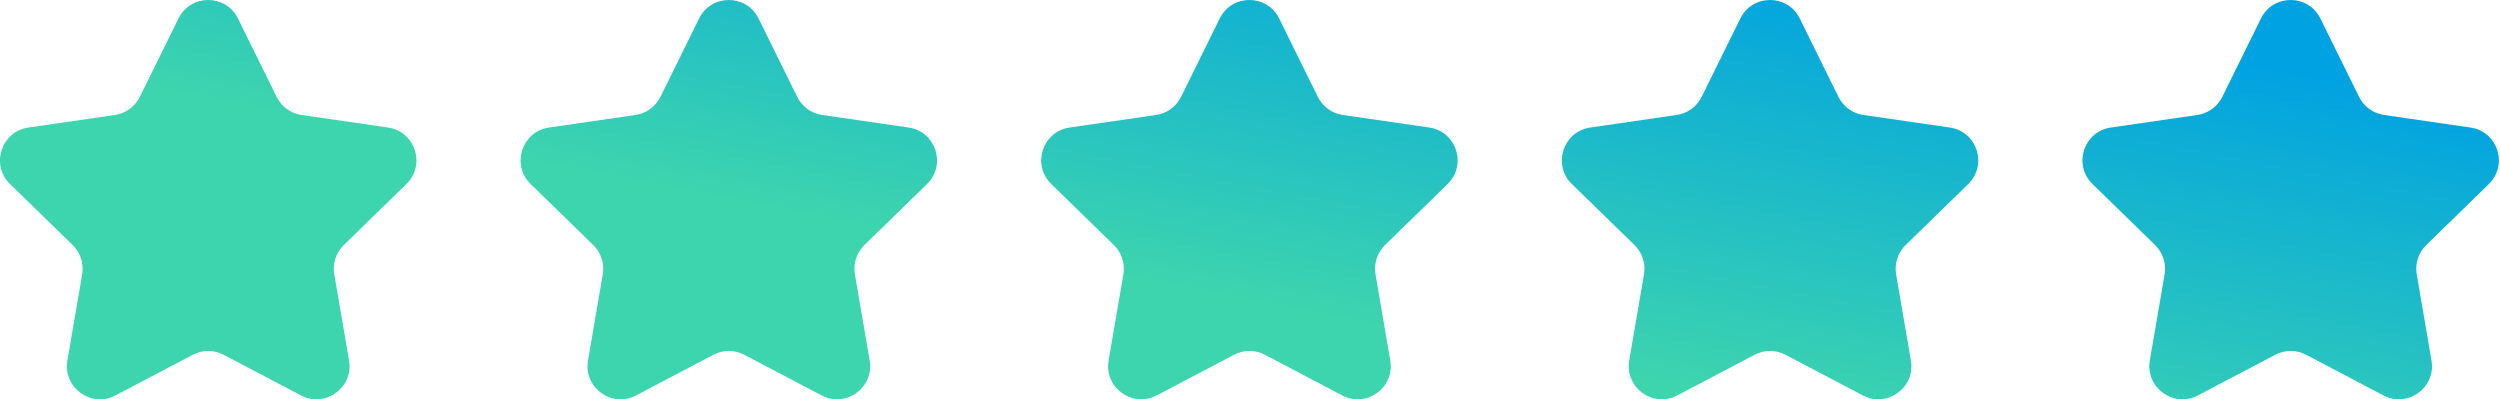 <svg width="288" height="46" viewBox="0 0 288 46" fill="none" xmlns="http://www.w3.org/2000/svg">
<path d="M22.212 40.867L13.298 45.553C10.499 47.025 7.228 44.648 7.763 41.532L9.465 31.606C9.678 30.368 9.267 29.105 8.368 28.229L1.156 21.199C-1.108 18.992 0.141 15.147 3.27 14.693L13.237 13.245C14.48 13.064 15.553 12.284 16.109 11.157L20.566 2.126C21.966 -0.709 26.009 -0.709 27.408 2.126L31.865 11.157C32.421 12.284 33.495 13.064 34.737 13.245L44.704 14.693C47.833 15.147 49.082 18.992 46.818 21.199L39.606 28.229C38.707 29.105 38.297 30.368 38.509 31.606L40.212 41.532C40.746 44.648 37.475 47.025 34.677 45.553L25.762 40.867C24.651 40.283 23.323 40.283 22.212 40.867Z" fill="url(#paint0_linear_29_90)"/>
<path d="M82.186 40.867L73.272 45.553C70.474 47.025 67.203 44.648 67.737 41.532L69.439 31.606C69.652 30.368 69.242 29.105 68.343 28.229L61.13 21.199C58.867 18.992 60.116 15.147 63.245 14.693L73.212 13.245C74.454 13.064 75.528 12.284 76.084 11.157L80.541 2.126C81.94 -0.709 85.983 -0.709 87.382 2.126L91.84 11.157C92.395 12.284 93.469 13.064 94.712 13.245L104.678 14.693C107.807 15.147 109.057 18.992 106.793 21.199L99.581 28.229C98.681 29.105 98.271 30.368 98.484 31.606L100.186 41.532C100.721 44.648 97.45 47.025 94.651 45.553L85.737 40.867C84.626 40.283 83.298 40.283 82.186 40.867Z" fill="url(#paint1_linear_29_90)"/>
<path d="M142.161 40.867L133.246 45.553C130.448 47.025 127.177 44.648 127.711 41.532L129.414 31.606C129.626 30.368 129.216 29.105 128.317 28.229L121.105 21.199C118.841 18.992 120.09 15.147 123.219 14.693L133.186 13.245C134.428 13.064 135.502 12.284 136.058 11.157L140.515 2.126C141.915 -0.709 145.957 -0.709 147.357 2.126L151.814 11.157C152.37 12.284 153.443 13.064 154.686 13.245L164.653 14.693C167.782 15.147 169.031 18.992 166.767 21.199L159.555 28.229C158.656 29.105 158.246 30.368 158.458 31.606L160.16 41.532C160.695 44.648 157.424 47.025 154.625 45.553L145.711 40.867C144.6 40.283 143.272 40.283 142.161 40.867Z" fill="url(#paint2_linear_29_90)"/>
<path d="M202.135 40.867L193.221 45.553C190.422 47.025 187.151 44.648 187.686 41.532L189.388 31.606C189.601 30.368 189.19 29.105 188.291 28.229L181.079 21.199C178.815 18.992 180.065 15.147 183.194 14.693L193.16 13.245C194.403 13.064 195.477 12.284 196.032 11.157L200.489 2.126C201.889 -0.709 205.932 -0.709 207.331 2.126L211.788 11.157C212.344 12.284 213.418 13.064 214.66 13.245L224.627 14.693C227.756 15.147 229.005 18.992 226.741 21.199L219.529 28.229C218.63 29.105 218.22 30.368 218.432 31.606L220.135 41.532C220.669 44.648 217.398 47.025 214.6 45.553L205.685 40.867C204.574 40.283 203.246 40.283 202.135 40.867Z" fill="url(#paint3_linear_29_90)"/>
<path d="M262.11 40.867L253.195 45.553C250.397 47.025 247.126 44.648 247.66 41.532L249.363 31.606C249.575 30.368 249.165 29.105 248.266 28.229L241.054 21.199C238.79 18.992 240.039 15.147 243.168 14.693L253.135 13.245C254.377 13.064 255.451 12.284 256.007 11.157L260.464 2.126C261.863 -0.709 265.906 -0.709 267.306 2.126L271.763 11.157C272.318 12.284 273.392 13.064 274.635 13.245L284.602 14.693C287.73 15.147 288.98 18.992 286.716 21.199L279.504 28.229C278.605 29.105 278.194 30.368 278.407 31.606L280.109 41.532C280.644 44.648 277.373 47.025 274.574 45.553L265.66 40.867C264.549 40.283 263.221 40.283 262.11 40.867Z" fill="url(#paint4_linear_29_90)"/>
<defs>
<linearGradient id="paint0_linear_29_90" x1="65.205" y1="46" x2="79.567" y2="-27.835" gradientUnits="userSpaceOnUse">
<stop offset="0.345" stop-color="#3DD5AE"/>
<stop offset="1" stop-color="#00A2E1"/>
</linearGradient>
<linearGradient id="paint1_linear_29_90" x1="65.205" y1="46" x2="79.567" y2="-27.835" gradientUnits="userSpaceOnUse">
<stop offset="0.345" stop-color="#3DD5AE"/>
<stop offset="1" stop-color="#00A2E1"/>
</linearGradient>
<linearGradient id="paint2_linear_29_90" x1="65.205" y1="46" x2="79.567" y2="-27.835" gradientUnits="userSpaceOnUse">
<stop offset="0.345" stop-color="#3DD5AE"/>
<stop offset="1" stop-color="#00A2E1"/>
</linearGradient>
<linearGradient id="paint3_linear_29_90" x1="65.205" y1="46" x2="79.567" y2="-27.835" gradientUnits="userSpaceOnUse">
<stop offset="0.345" stop-color="#3DD5AE"/>
<stop offset="1" stop-color="#00A2E1"/>
</linearGradient>
<linearGradient id="paint4_linear_29_90" x1="65.205" y1="46" x2="79.567" y2="-27.835" gradientUnits="userSpaceOnUse">
<stop offset="0.345" stop-color="#3DD5AE"/>
<stop offset="1" stop-color="#00A2E1"/>
</linearGradient>
</defs>
</svg>

